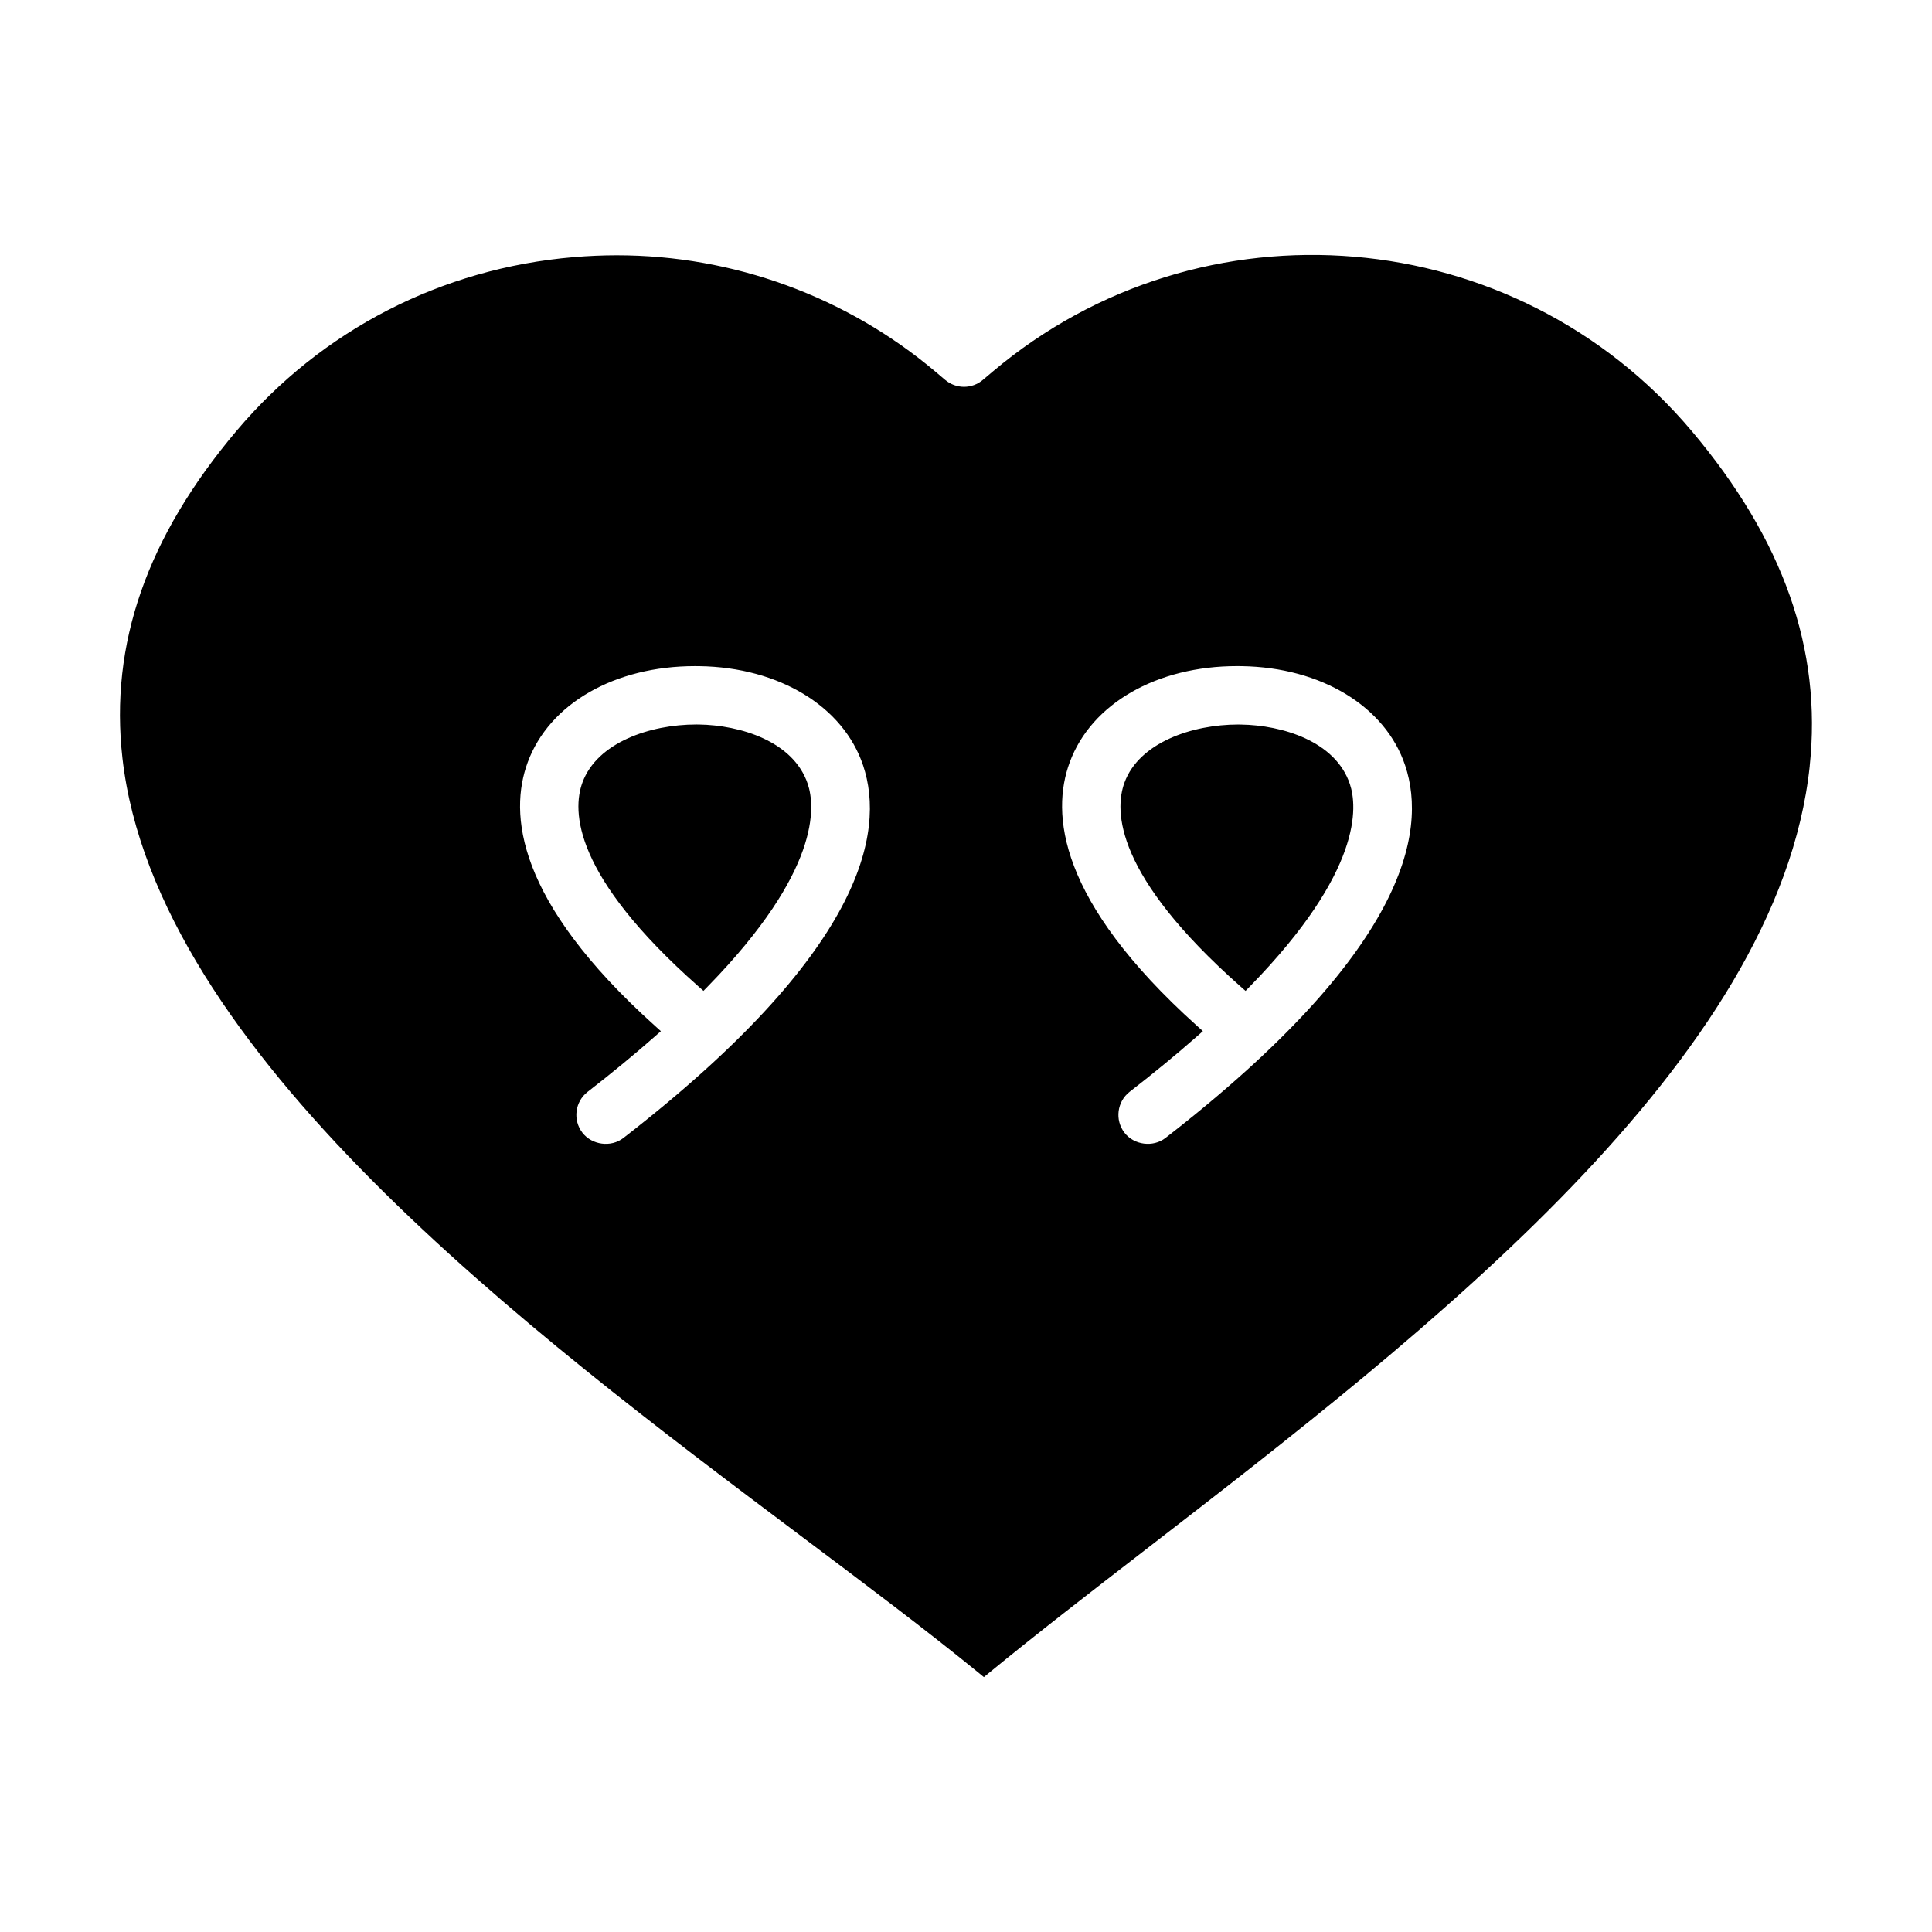 <?xml version="1.0" encoding="UTF-8"?>
<!-- The Best Svg Icon site in the world: iconSvg.co, Visit us! https://iconsvg.co -->
<svg fill="#000000" width="800px" height="800px" version="1.1" viewBox="144 144 512 512" xmlns="http://www.w3.org/2000/svg">
 <path d="m472.7 405.38c-33.184-29.359-33.477-46.438-30.695-54.004 3.906-10.617 17.957-15.371 30.145-15.371l0.727 0.012c10.91 0.164 25.047 4.394 28.852 15.766 1.988 5.918 3.398 22.98-26.363 53.5l-1.285 1.316zm150.9-58.344c-8.309 78.07-101.17 149.81-175.79 207.46-15.09 11.66-29.312 22.652-41.848 32.949l-1.223 1.004-1.223-1.004c-13.891-11.34-30.141-23.547-47.348-36.465-72.129-54.164-170.91-128.34-179.72-206.07-3.426-30.199 6.473-58.574 30.258-86.754 22.543-26.707 54.281-43.051 89.363-46.016 3.856-0.324 7.691-0.488 11.402-0.488 30.887 0 60.867 10.949 84.418 30.836l2.598 2.195c2.894 2.441 7.09 2.441 9.973 0l2.606-2.199c55.371-46.73 138.45-39.703 185.19 15.668 24.375 28.879 34.629 57.953 31.336 88.887zm-181.59 97.16c2.543 3.273 7.582 3.914 10.848 1.379 63.348-49.137 69.516-80.789 63.535-98.695-5.223-15.68-22.23-26.02-43.324-26.344h-0.004c-0.41-0.004-0.824-0.012-1.23-0.012-21.289 0-38.617 9.926-44.352 25.504-4.977 13.527-3.172 36.613 33.688 69.789l1.609 1.449-1.629 1.434c-5.41 4.762-11.391 9.684-17.789 14.641-3.348 2.613-3.965 7.481-1.352 10.855zm-143.65 0.004c2.551 3.269 7.574 3.914 10.848 1.379 63.34-49.121 69.516-80.785 63.539-98.691-5.238-15.684-22.246-26.027-43.328-26.348h-0.004c-0.41-0.004-0.824-0.012-1.23-0.012-21.289 0-38.617 9.926-44.344 25.504-4.977 13.527-3.172 36.609 33.688 69.789l1.609 1.449-1.629 1.434c-5.394 4.746-11.375 9.676-17.781 14.645-3.367 2.609-3.981 7.481-1.367 10.852zm32.062-37.609 1.285-1.316c29.75-30.508 28.348-47.578 26.363-53.5-3.793-11.375-17.938-15.602-28.867-15.773l-0.703-0.004c-12.188 0-26.238 4.75-30.145 15.367-2.781 7.566-2.488 24.645 30.695 54.004z"/>
</svg>
